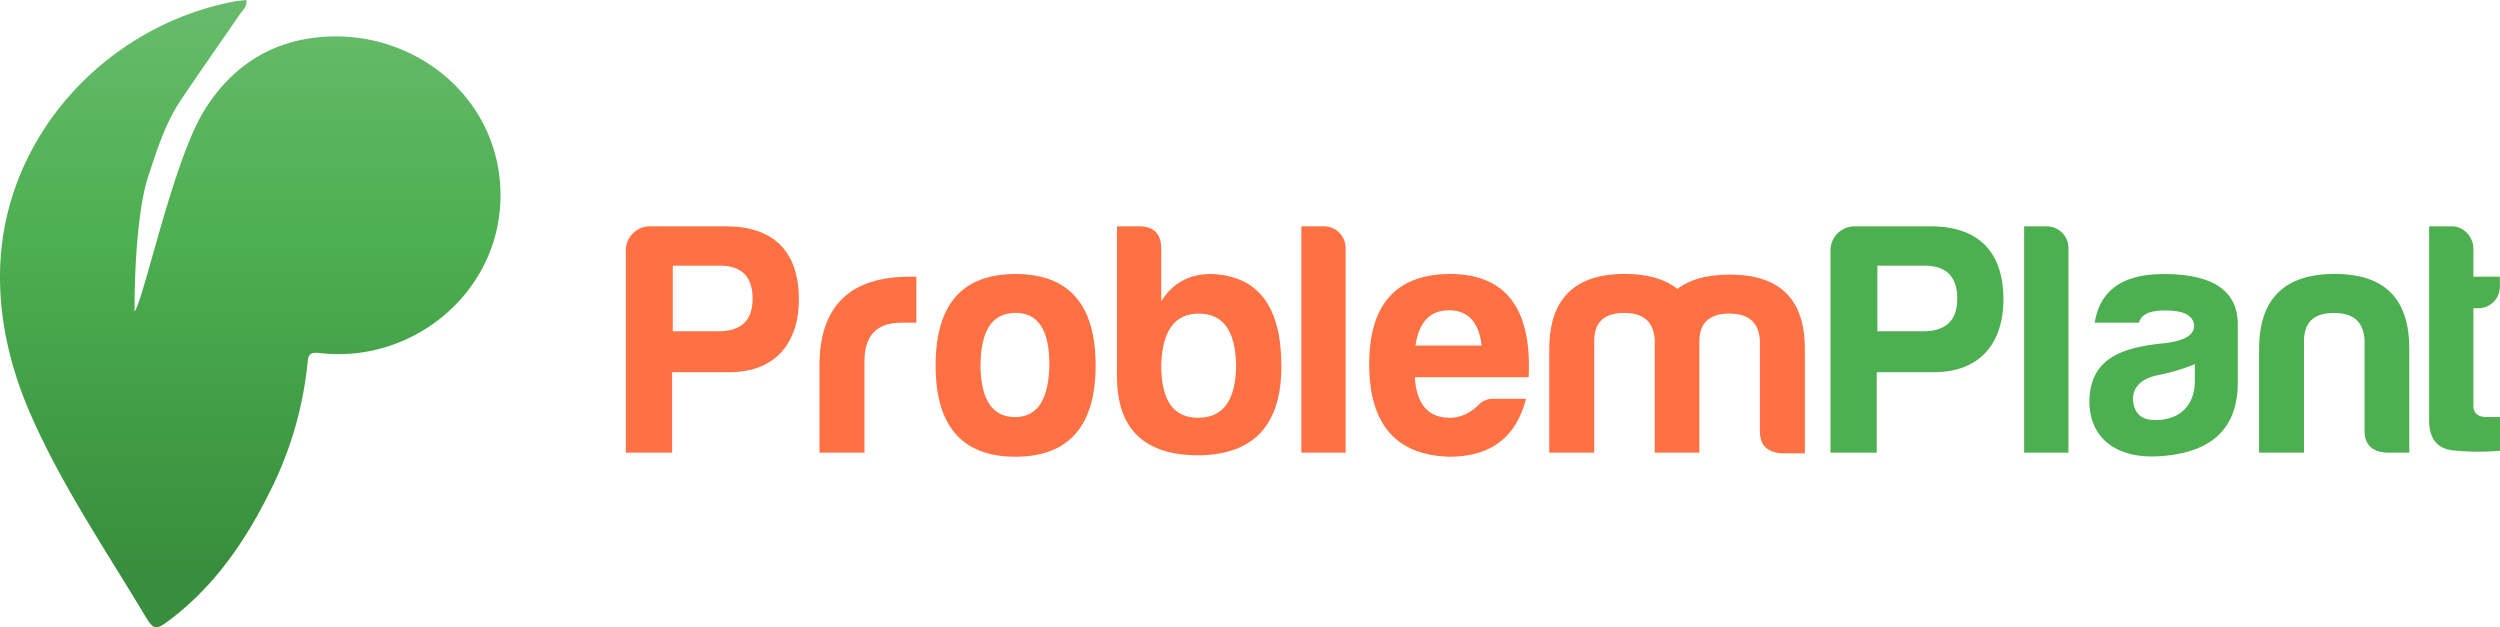 <svg id="Layer_1" data-name="Layer 1" xmlns="http://www.w3.org/2000/svg" xmlns:xlink="http://www.w3.org/1999/xlink" viewBox="0 0 1038.23 260.49"><defs><style>.cls-1{fill:#ff7043;}.cls-2{fill:#4caf50;}.cls-3{fill:url(#linear-gradient);}</style><linearGradient id="linear-gradient" x1="103.9" y1="5.35" x2="103.9" y2="236.26" gradientUnits="userSpaceOnUse"><stop offset="0" stop-color="#66bb6a"/><stop offset="0.41" stop-color="#4caf50"/><stop offset="1" stop-color="#388e3c"/></linearGradient></defs><path class="cls-1" d="M302.88,154.56H279.11V188H259.9V104.12A10,10,0,0,1,269.57,94H301.5c19.9,0,30.26,10.64,30.26,30.27C331.76,142.82,321.68,154.56,302.88,154.56Zm-4.84-17c9.68.14,14.51-4.42,14.51-13.54S308,110.34,299,110.34H279.39v27.22Z"/><path class="cls-1" d="M340.33,150.28c.55-23.63,13.13-35.38,37.59-35.38h2.63V134h-6.22C364.1,134,359,139.36,359,150v38H340.33Z"/><path class="cls-1" d="M455,151.8c0,25.15-11.2,37.87-33.31,37.87S388.56,177,388.56,151.8c0-25.43,11.06-38,33.17-38S455,126.37,455,151.8Zm-47.82,0c.14,14.23,5,21.42,14.37,21.42s14.1-7.46,14.24-22c0-14.24-4.7-21.29-14.1-21.29C412.06,130,407.22,137.29,407.22,151.8Z"/><path class="cls-1" d="M482.26,125.13c4.7-7.61,11.61-11.34,20.73-11.34,19.49.69,29.16,13.41,29.16,38.29,0,24.32-11.33,36.62-34,37-22.8.14-34.27-10.78-34.27-32.75V94h9.26c6.08,0,9.12,3.18,9.12,9.26Zm0,26.12c-.14,14.78,4.84,22.25,15.34,22.25s15.76-7.47,15.76-22.25c-.42-14.1-5.53-21-15.48-21S482.81,137.15,482.26,151.25Z"/><path class="cls-1" d="M558.82,103v85H540.44V94H550A9,9,0,0,1,558.82,103Z"/><path class="cls-1" d="M601.8,189.67c-22.11-.69-33.17-13.55-33.17-38.42s11.2-37.32,33.45-37.46q34.83,0,32.75,42.85H587.57c.69,11.19,5.53,16.86,14.51,16.86,4.28,0,8.29-1.8,11.88-5.25a8.06,8.06,0,0,1,6.22-2.63h13.55C629.72,181.1,619.77,189.67,601.8,189.67Zm-14-46.16h27.51c-1.11-9.68-5.67-14.65-13.55-14.65S589.23,133.83,587.84,143.51Z"/><path class="cls-1" d="M662.06,141.3V188H643.4V145c0-20.87,10.5-31.24,31.37-31.24,9.4,0,16.59,2.08,21.84,6.22,5.25-4,12.44-5.94,21.83-5.94,20.87,0,31.24,10.36,31.1,31.23v43H740c-6.08-.42-9.12-3.32-9.12-9.13V141.57c-.41-7.6-4.56-11.33-12.71-11.33s-12.3,3.73-12.44,11.33V188H687.21V141.3c-.41-7.61-4.56-11.34-12.72-11.34S662.19,133.69,662.06,141.3Z"/><path class="cls-2" d="M803.16,154.56H779.39V188H760.18V104.12A10,10,0,0,1,769.85,94h31.93C821.68,94,832,104.67,832,124.3,832,142.82,822,154.56,803.16,154.56Zm-4.84-17c9.68.14,14.51-4.42,14.51-13.54s-4.56-13.68-13.54-13.68H779.66v27.22Z"/><path class="cls-2" d="M859,103v85H840.61V94h9.53A9,9,0,0,1,859,103Z"/><path class="cls-2" d="M888.29,134H869.91c2.21-13.54,11.74-20.18,28.6-20.18,20.18,0,30.41,6.64,30.82,20.18v24.88c0,20.18-12.16,29.16-31.92,30.54-17.55,1.38-29.71-6.77-29.71-22.94.41-17.55,13.12-22.25,31.64-24,7.88-1,11.89-3.32,11.89-7.32-.42-4.15-4.28-6.22-11.89-6.22C892.85,128.86,889.26,130.52,888.29,134ZM911.51,158v-6.77a80.61,80.61,0,0,1-14.65,4.42c-7.33,1.38-11.06,4.84-11.06,10.23.42,5.8,3.46,8.56,9.26,8.56C905.29,174.46,911.51,168.38,911.51,158Z"/><path class="cls-2" d="M991.11,188c-6.08-.42-9.12-3.32-9.12-9.12V141.3c-.42-7.61-4.56-11.34-12.72-11.34s-12.3,3.73-12.44,11.34V188H938.18V145c0-20.87,10.5-31.24,31.37-31.24s31.09,10.37,31,31.24v43Z"/><path class="cls-2" d="M1029.11,128h-1.93v40.49c0,3,1.79,4.7,5.39,4.7h5.66v14a101.32,101.32,0,0,1-19.35-.14c-6.91-.69-10.22-5-10.09-13.13V94h9.54c4.84,0,8.85,4.42,8.85,9.26V114.9h11v4A8.94,8.94,0,0,1,1029.11,128Z"/><path class="cls-3" d="M202.47,55.1c-12.16-27.82-43.4-44.5-75.35-38.91C108.88,19.37,94.86,29.79,85,45.6,72,66.24,60,123.48,55.88,129.41c-.05-23.29,2.08-45.34,5.62-56,3.65-11,7.08-22.08,13.57-31.8,8.06-12,16.45-23.88,24.64-35.84,1.11-1.63,3-3,2.62-5.74-1.82.2-3.38.27-4.89.56C51.54,9.22,12.89,44.79,2.64,90.75c-6.07,27.22-1.2,55.4,9.81,80.73,12.88,29.63,31.08,56.38,47.63,84,3.77,6.29,4.53,6.36,10.38,2,18.46-13.91,31.18-32.38,41.35-52.76a152,152,0,0,0,16-54.91c.35-3.67,2.67-3.45,5.5-3.14,37.64,4.11,72.8-24.22,74.48-62.64A64.76,64.76,0,0,0,202.47,55.1Z"/></svg>